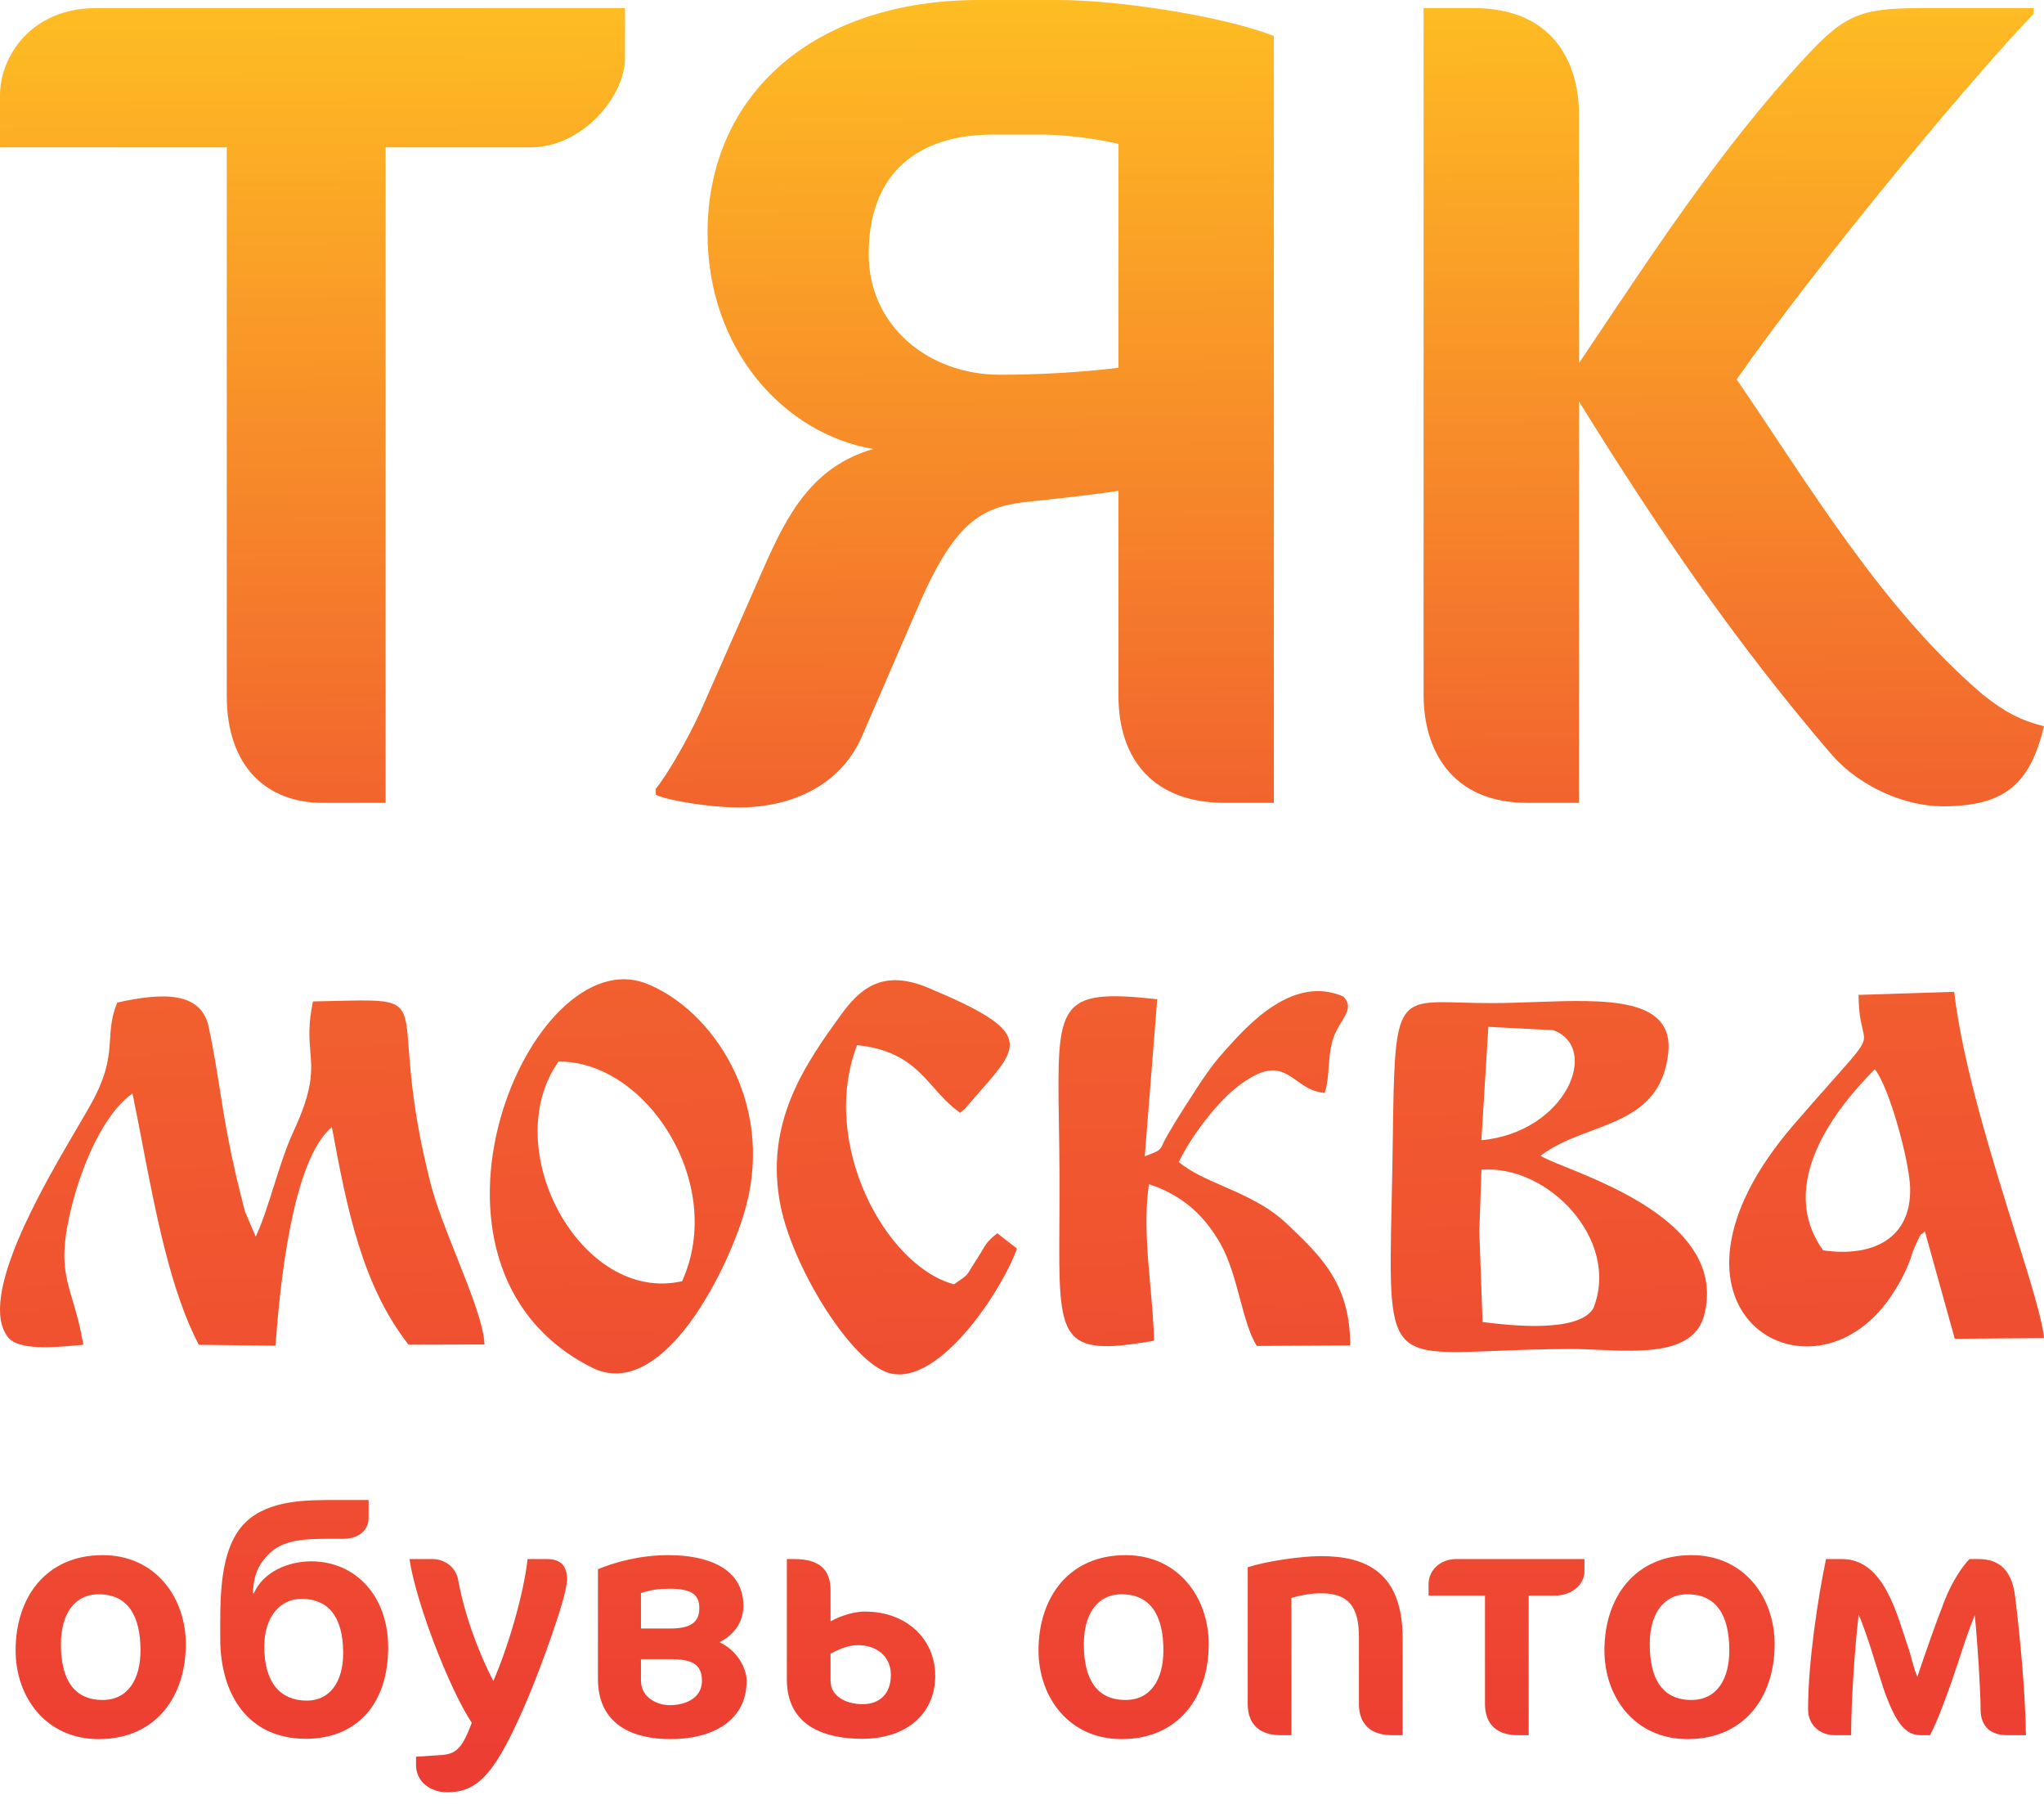 <svg width="119" height="105" viewBox="0 0 119 105" fill="none" xmlns="http://www.w3.org/2000/svg">
<path fill-rule="evenodd" clip-rule="evenodd" d="M43.439 70.2C45.059 64.079 41.467 58.791 37.666 57.264C30.877 54.538 22.713 73.677 34.447 79.596C38.611 81.697 42.512 73.7 43.439 70.2ZM39.711 74.575C33.823 75.917 28.94 66.851 32.515 61.791C37.606 61.741 42.292 68.877 39.711 74.575Z" fill="url(#paint0_linear_296_54)"/>
<path d="M77.357 62.101C77.396 61.565 77.435 61.02 77.615 60.458C77.735 60.083 77.928 59.767 78.1 59.484C78.436 58.935 78.696 58.509 78.207 58.004C75.281 56.728 72.662 59.651 71.384 61.077C71.326 61.141 71.271 61.202 71.219 61.26C70.475 62.084 69.847 63.066 69.185 64.102L69.184 64.103C69.109 64.219 69.035 64.336 68.959 64.453C68.618 64.986 68.351 65.415 67.991 66.035C67.856 66.268 67.775 66.437 67.714 66.566C67.525 66.965 67.518 66.98 66.647 67.303L67.373 58.161C61.526 57.519 61.539 58.392 61.648 65.408C61.662 66.294 61.678 67.279 61.683 68.371C61.688 69.431 61.682 70.389 61.676 71.253C61.634 78.002 61.628 79.014 67.189 78.038C67.165 77.037 67.071 75.984 66.976 74.915C66.794 72.89 66.609 70.811 66.892 68.926C68.793 69.559 70.076 70.685 71.041 72.371C71.577 73.307 71.894 74.492 72.194 75.61C72.478 76.672 72.746 77.673 73.17 78.343L78.606 78.313C78.621 74.786 76.914 73.146 75.16 71.461L74.981 71.289C73.841 70.192 72.476 69.596 71.215 69.046C70.239 68.62 69.326 68.221 68.629 67.639C69.289 66.236 70.745 64.312 71.877 63.388C73.881 61.755 74.64 62.295 75.497 62.904C75.948 63.225 76.426 63.565 77.127 63.616C77.284 63.114 77.32 62.611 77.357 62.101Z" fill="url(#paint1_linear_296_54)"/>
<path d="M4.228 75.696C4.434 76.391 4.669 77.182 4.848 78.275C4.735 78.285 4.612 78.296 4.482 78.308L4.478 78.308C3.143 78.428 1.071 78.614 0.462 77.831C-1.313 75.546 2.459 69.117 4.499 65.64C4.92 64.923 5.267 64.331 5.477 63.927C6.288 62.366 6.35 61.393 6.408 60.479C6.451 59.809 6.492 59.17 6.825 58.355C9.52 57.761 11.719 57.709 12.157 59.803C12.441 61.162 12.617 62.273 12.794 63.396C13.097 65.306 13.405 67.253 14.262 70.52L14.886 71.982C15.277 71.148 15.605 70.109 15.941 69.044C16.289 67.942 16.645 66.812 17.089 65.854C18.245 63.359 18.162 62.346 18.067 61.202C18.004 60.445 17.937 59.63 18.221 58.29C18.684 58.281 19.107 58.271 19.493 58.262C21.788 58.207 22.795 58.183 23.275 58.683C23.65 59.073 23.703 59.782 23.798 61.046C23.918 62.644 24.104 65.127 25.091 68.97C25.392 70.141 25.986 71.636 26.576 73.12C27.376 75.132 28.169 77.124 28.207 78.259L23.785 78.271C21.091 74.822 20.209 70.421 19.321 65.607C17.001 67.516 16.286 74.911 16.039 78.326L11.579 78.279C9.947 75.193 9.081 70.689 8.275 66.5C8.087 65.527 7.903 64.57 7.714 63.652C6.162 64.71 4.891 67.478 4.229 70.005C3.436 73.031 3.759 74.119 4.228 75.696Z" fill="url(#paint2_linear_296_54)"/>
<path fill-rule="evenodd" clip-rule="evenodd" d="M92.643 65.824C91.605 66.214 90.555 66.608 89.695 67.273C89.908 67.425 90.43 67.635 91.126 67.917C94.152 69.138 100.484 71.694 99.214 76.558C98.624 78.819 95.617 78.684 93.059 78.569C92.516 78.545 91.994 78.521 91.519 78.522C89.751 78.524 88.275 78.583 87.043 78.633C84.273 78.744 82.738 78.805 81.903 78.058C80.864 77.127 80.912 74.942 81.019 70.037C81.044 68.901 81.072 67.621 81.09 66.176C81.192 58.242 81.275 58.245 85.064 58.356C85.584 58.371 86.173 58.389 86.842 58.388C87.659 58.387 88.509 58.356 89.355 58.326C93.469 58.179 97.483 58.035 97.122 61.302C96.794 64.267 94.744 65.036 92.643 65.824ZM92.76 76.159C94.362 72.159 90.084 67.76 86.249 68.09L86.124 71.663L86.314 76.95C87.972 77.164 91.886 77.589 92.76 76.159ZM90.418 59.962L86.65 59.77L86.245 66.371C91.196 65.897 93.206 60.963 90.418 59.962Z" fill="url(#paint3_linear_296_54)"/>
<path fill-rule="evenodd" clip-rule="evenodd" d="M117.307 71.697C118.194 74.533 118.914 76.837 119 77.887L113.805 77.926L112.064 71.67C111.951 71.8 111.908 71.812 111.878 71.821C111.822 71.838 111.811 71.841 111.472 72.586C111.389 72.768 111.339 72.921 111.286 73.087C111.236 73.243 111.182 73.409 111.094 73.618C110.793 74.338 110.486 74.877 110.052 75.511C105.401 82.305 95.131 76.217 104.458 65.432C105.439 64.297 106.193 63.449 106.769 62.801C108.131 61.268 108.496 60.857 108.518 60.427C108.526 60.27 108.488 60.11 108.435 59.892C108.344 59.51 108.21 58.949 108.204 57.91L113.77 57.731C114.261 61.948 115.973 67.426 117.307 71.697ZM109.148 62.238C106.99 64.4 103.342 68.884 106.144 72.78C109.07 73.201 111.287 72.057 111.205 69.143C111.159 67.507 109.955 63.197 109.148 62.238Z" fill="url(#paint4_linear_296_54)"/>
<path d="M49.9 60.833C47.694 66.545 51.554 73.701 55.541 74.756C56.01 74.427 56.167 74.332 56.283 74.201C56.406 74.062 56.484 73.882 56.839 73.34C57 73.093 57.108 72.91 57.195 72.762C57.423 72.375 57.512 72.224 58.059 71.784L59.21 72.677C58.281 75.244 54.404 81.083 51.5 79.825C49.324 78.882 46.162 73.709 45.45 70.218C44.459 65.361 46.911 61.905 48.94 59.098C50.041 57.573 51.358 56.384 54 57.482C60.12 60.028 59.444 60.798 57.079 63.497C56.887 63.717 56.684 63.949 56.472 64.196C56.17 64.547 56.16 64.555 56.108 64.592C56.078 64.615 56.032 64.648 55.901 64.772C55.289 64.351 54.832 63.835 54.371 63.315C53.394 62.213 52.402 61.093 49.9 60.833Z" fill="url(#paint5_linear_296_54)"/>
<path d="M36.388 3.376C36.388 5.605 33.909 8.576 30.893 8.576H22.45V46.73H18.764C15.547 46.73 13.202 44.636 13.202 40.517V8.576H0V5.537C0 3.309 1.809 0.473 5.562 0.473H36.388V3.376Z" fill="url(#paint6_linear_296_54)"/>
<path d="M74.163 46.73H71.282C67.194 46.73 65.116 44.231 65.116 40.517V28.565C63.91 28.767 62.034 28.97 60.157 29.172C57.276 29.442 55.667 30.118 53.389 35.453L50.172 42.881C49.033 45.514 46.352 47 43.002 47C41.327 47 38.847 46.595 38.177 46.257V45.919C38.78 45.177 39.919 43.286 40.79 41.395L44.476 33.022C45.816 29.983 47.291 27.147 50.842 26.134C45.682 25.256 41.192 20.394 41.192 13.573C41.192 5.402 47.492 0 57.008 0H61.565C65.183 0 71.215 0.945 74.163 2.093V46.73ZM65.116 21.407V8.374C64.044 8.103 61.9 7.833 60.827 7.833H57.812C53.523 7.833 50.574 9.994 50.574 14.789C50.574 18.976 54.059 21.812 58.214 21.812C60.492 21.812 62.905 21.677 65.116 21.407Z" fill="url(#paint7_linear_296_54)"/>
<path d="M119 42.273C118.196 45.582 116.789 46.932 113.103 46.932C110.891 46.932 108.278 45.785 106.67 43.961C101.04 37.411 96.483 30.726 91.927 23.365V46.73H88.911C84.488 46.73 82.88 43.624 82.88 40.45V0.473H85.828C90.251 0.473 91.927 3.444 91.927 6.685V21.137C96.014 15.059 100.102 8.711 105.128 3.309C107.541 0.675 108.546 0.473 112.098 0.473H118.397V0.81C114.845 4.457 105.731 15.464 101.107 22.082C105.396 28.362 109.551 35.385 115.381 40.382C116.722 41.463 117.66 41.935 119 42.273Z" fill="url(#paint8_linear_296_54)"/>
<path d="M10.818 95.703C10.818 98.779 9.052 101.228 5.749 101.228C2.673 101.228 0.908 98.779 0.908 96.064C0.908 92.988 2.673 90.52 5.976 90.52C9.052 90.52 10.818 92.988 10.818 95.703ZM8.179 96.064C8.179 94.014 7.419 92.799 5.749 92.799C4.287 92.799 3.546 94.014 3.546 95.703C3.546 97.735 4.287 98.95 5.976 98.95C7.457 98.95 8.179 97.735 8.179 96.064ZM22.599 95.893C22.599 99.215 20.738 101.209 17.815 101.209C14.435 101.209 12.822 98.627 12.822 95.38C12.822 93.235 12.708 90.141 14.303 88.603C15.688 87.274 17.91 87.312 19.656 87.312H21.46V88.356C21.46 89.04 20.928 89.571 19.96 89.571H19.277C18.062 89.571 16.619 89.552 15.745 90.368C14.872 91.166 14.758 91.982 14.72 92.742H14.777C15.328 91.489 16.771 90.881 18.119 90.881C20.681 90.881 22.599 92.874 22.599 95.893ZM19.979 96.216C19.979 94.052 19.068 93.064 17.549 93.064C16.334 93.064 15.385 94.09 15.385 95.836C15.385 97.962 16.334 98.988 17.872 98.988C19.182 98.988 19.979 97.924 19.979 96.216ZM33.011 91.944C33.011 93.026 31.227 97.697 30.752 98.798C28.853 103.278 27.847 104.322 26.006 104.322C25.056 104.322 24.221 103.696 24.221 102.747V102.253L25.664 102.158C26.594 102.101 26.917 101.721 27.468 100.279C26.12 98.247 24.183 93.159 23.841 90.748H25.189C25.892 90.748 26.537 91.223 26.67 91.944C27.031 93.919 27.79 96.045 28.721 97.849C29.556 95.931 30.486 92.837 30.714 90.748H31.815C32.631 90.748 33.011 91.109 33.011 91.944ZM43.468 97.849C43.468 100.165 41.475 101.228 39.045 101.228C36.785 101.228 34.811 100.355 34.811 97.716V91.337C35.741 90.957 37.184 90.52 38.931 90.52C41.152 90.52 43.278 91.261 43.278 93.463C43.278 94.412 42.747 95.153 41.892 95.589C42.937 96.083 43.468 97.108 43.468 97.849ZM40.715 93.596C40.715 92.761 40.165 92.476 38.988 92.476C38.342 92.476 37.944 92.533 37.317 92.723V94.792H38.988C40.165 94.792 40.715 94.469 40.715 93.596ZM40.867 97.849C40.867 96.975 40.431 96.576 39.083 96.576H37.317V97.811C37.317 98.893 38.38 99.253 38.969 99.253C40.089 99.253 40.867 98.722 40.867 97.849ZM54.448 97.545C54.448 99.69 52.853 101.209 50.195 101.209C48.164 101.209 45.81 100.563 45.81 97.754V90.748H46.246C47.727 90.748 48.354 91.375 48.354 92.571V94.374C48.714 94.165 49.569 93.805 50.347 93.805C52.796 93.805 54.448 95.418 54.448 97.545ZM51.866 97.488C51.866 96.406 51.031 95.76 49.948 95.76C49.303 95.76 48.733 96.064 48.354 96.254V97.829C48.354 98.817 49.379 99.196 50.214 99.196C51.22 99.196 51.866 98.589 51.866 97.488ZM70.371 95.703C70.371 98.779 68.605 101.228 65.302 101.228C62.226 101.228 60.461 98.779 60.461 96.064C60.461 92.988 62.226 90.52 65.53 90.52C68.605 90.52 70.371 92.988 70.371 95.703ZM67.732 96.064C67.732 94.014 66.973 92.799 65.302 92.799C63.84 92.799 63.1 94.014 63.1 95.703C63.1 97.735 63.84 98.95 65.53 98.95C67.01 98.95 67.732 97.735 67.732 96.064ZM81.659 101H81.032C79.817 101 79.115 100.373 79.115 99.177V95.267C79.115 93.482 78.469 92.742 76.931 92.742C76.267 92.742 75.83 92.837 75.185 93.007V101H74.558C73.343 101 72.641 100.373 72.641 99.177V91.223C73.704 90.881 75.716 90.577 76.912 90.577C79.513 90.577 81.659 91.508 81.659 95.362V101ZM92.245 91.47C92.245 92.172 91.58 92.874 90.517 92.874H88.998V101H88.372C87.157 101 86.454 100.373 86.454 99.177V92.874H83.17V92.191C83.17 91.47 83.777 90.748 84.784 90.748H92.245V91.47ZM103.318 95.703C103.318 98.779 101.552 101.228 98.249 101.228C95.173 101.228 93.408 98.779 93.408 96.064C93.408 92.988 95.173 90.52 98.477 90.52C101.552 90.52 103.318 92.988 103.318 95.703ZM100.679 96.064C100.679 94.014 99.919 92.799 98.249 92.799C96.787 92.799 96.047 94.014 96.047 95.703C96.047 97.735 96.787 98.95 98.477 98.95C99.957 98.95 100.679 97.735 100.679 96.064ZM117.947 101H116.846C115.915 101 115.308 100.506 115.308 99.5C115.308 98.475 115.137 95.589 114.966 94.014C114.814 94.393 114.624 94.887 114.416 95.494C114.055 96.596 113.087 99.633 112.365 101H111.815C110.96 101 110.353 100.336 109.631 98.209C109.309 97.241 108.701 95.096 108.208 93.976C107.961 96.102 107.771 99.177 107.771 101H106.803C106.005 101 105.265 100.449 105.265 99.5C105.265 96.747 105.834 93.026 106.309 90.748H107.239C109.688 90.748 110.429 93.957 111.074 95.836C111.283 96.425 111.378 97.032 111.625 97.602C112.099 96.197 112.726 94.393 113.239 93.102C113.637 92.096 114.226 91.185 114.662 90.748H115.194C116.542 90.748 117.149 91.564 117.32 92.931C117.586 95.153 117.909 98.285 117.947 101Z" fill="url(#paint9_linear_296_54)"/>
<defs>
<linearGradient id="paint0_linear_296_54" x1="56" y1="45.5" x2="58.5" y2="105" gradientUnits="userSpaceOnUse">
<stop stop-color="#F3682E"/>
<stop offset="1" stop-color="#EC3B33"/>
</linearGradient>
<linearGradient id="paint1_linear_296_54" x1="56" y1="45.5" x2="58.5" y2="105" gradientUnits="userSpaceOnUse">
<stop stop-color="#F3682E"/>
<stop offset="1" stop-color="#EC3B33"/>
</linearGradient>
<linearGradient id="paint2_linear_296_54" x1="56" y1="45.5" x2="58.5" y2="105" gradientUnits="userSpaceOnUse">
<stop stop-color="#F3682E"/>
<stop offset="1" stop-color="#EC3B33"/>
</linearGradient>
<linearGradient id="paint3_linear_296_54" x1="56" y1="45.5" x2="58.5" y2="105" gradientUnits="userSpaceOnUse">
<stop stop-color="#F3682E"/>
<stop offset="1" stop-color="#EC3B33"/>
</linearGradient>
<linearGradient id="paint4_linear_296_54" x1="56" y1="45.5" x2="58.5" y2="105" gradientUnits="userSpaceOnUse">
<stop stop-color="#F3682E"/>
<stop offset="1" stop-color="#EC3B33"/>
</linearGradient>
<linearGradient id="paint5_linear_296_54" x1="56" y1="45.5" x2="58.5" y2="105" gradientUnits="userSpaceOnUse">
<stop stop-color="#F3682E"/>
<stop offset="1" stop-color="#EC3B33"/>
</linearGradient>
<linearGradient id="paint6_linear_296_54" x1="59.5" y1="0" x2="60" y2="68" gradientUnits="userSpaceOnUse">
<stop stop-color="#FEBD23"/>
<stop offset="1" stop-color="#EC3B33"/>
</linearGradient>
<linearGradient id="paint7_linear_296_54" x1="59.5" y1="0" x2="60" y2="68" gradientUnits="userSpaceOnUse">
<stop stop-color="#FEBD23"/>
<stop offset="1" stop-color="#EC3B33"/>
</linearGradient>
<linearGradient id="paint8_linear_296_54" x1="59.5" y1="0" x2="60" y2="68" gradientUnits="userSpaceOnUse">
<stop stop-color="#FEBD23"/>
<stop offset="1" stop-color="#EC3B33"/>
</linearGradient>
<linearGradient id="paint9_linear_296_54" x1="53" y1="84" x2="53" y2="105" gradientUnits="userSpaceOnUse">
<stop stop-color="#F05031"/>
<stop offset="1" stop-color="#EC3B33"/>
</linearGradient>
</defs>
</svg>
